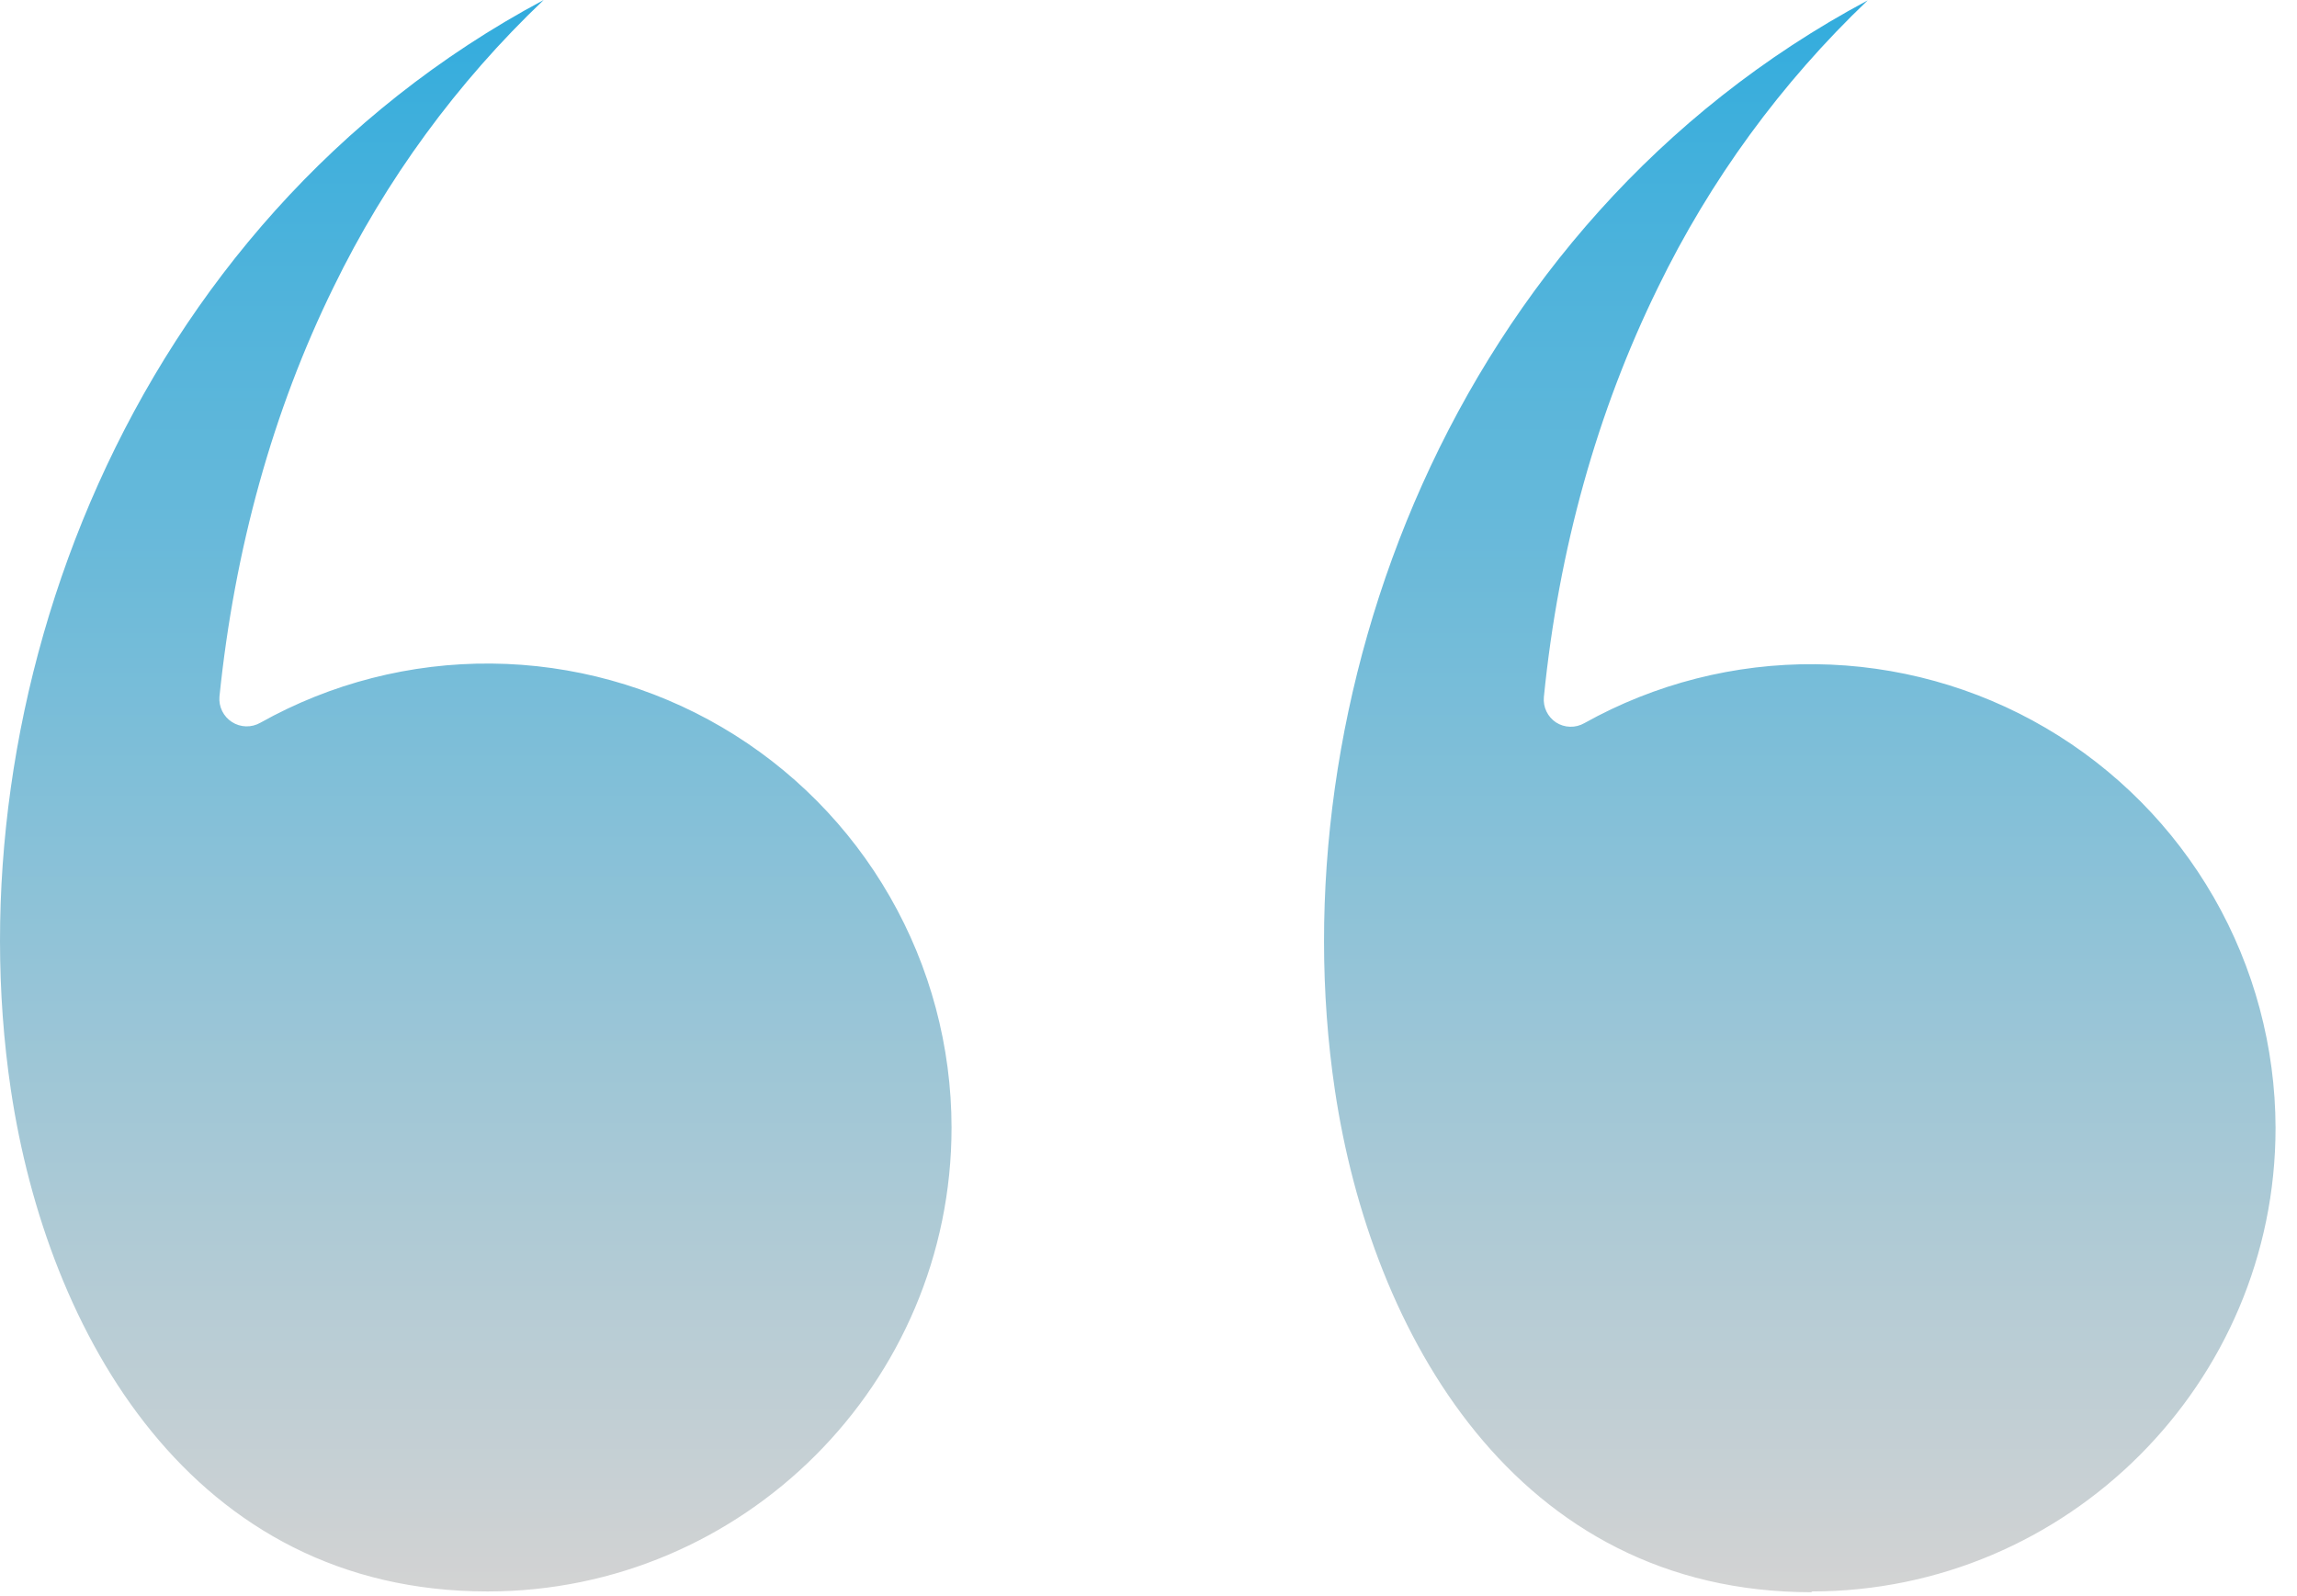 <svg width="95" height="66" viewBox="0 0 95 66" fill="none" xmlns="http://www.w3.org/2000/svg">
<path fill-rule="evenodd" clip-rule="evenodd" d="M74.927 65.818C85.502 65.818 94.113 57.206 94.113 46.647C94.106 43.301 93.225 40.014 91.558 37.112C89.89 34.211 87.494 31.795 84.606 30.104C81.718 28.412 78.439 27.505 75.092 27.47C71.746 27.436 68.448 28.276 65.526 29.907C65.346 30.01 65.141 30.062 64.934 30.056C64.727 30.051 64.525 29.988 64.351 29.875C64.181 29.762 64.045 29.605 63.957 29.421C63.869 29.236 63.833 29.032 63.852 28.828C64.464 22.712 66.057 17.014 68.568 11.895C70.728 7.449 73.666 3.426 77.244 0.016C59.892 9.288 52.826 29.086 55.209 45.086C56.705 55.114 62.677 65.85 74.927 65.85V65.818ZM20.167 65.818C30.742 65.818 39.354 57.206 39.354 46.631C39.351 43.283 38.473 39.993 36.807 37.089C35.141 34.184 32.744 31.766 29.854 30.074C26.965 28.382 23.683 27.475 20.335 27.443C16.986 27.411 13.688 28.255 10.767 29.891C10.587 29.994 10.382 30.046 10.175 30.04C9.967 30.035 9.765 29.972 9.591 29.859C9.418 29.748 9.279 29.592 9.188 29.407C9.097 29.223 9.059 29.017 9.076 28.812C9.704 22.696 11.282 16.998 13.793 11.879C15.957 7.432 18.901 3.408 22.485 3.05176e-05C5.133 9.272 -1.933 29.07 0.449 45.07C1.946 55.098 7.901 65.818 20.167 65.818Z" fill="url(#paint0_linear_132_18602)"/>
<defs>
<linearGradient id="paint0_linear_132_18602" x1="47.057" y1="3.05176e-05" x2="47.057" y2="65.85" gradientUnits="userSpaceOnUse">
<stop stop-color="#32ACDD"/>
<stop offset="1" stop-color="#D3D3D3"/>
</linearGradient>
</defs>
</svg>
